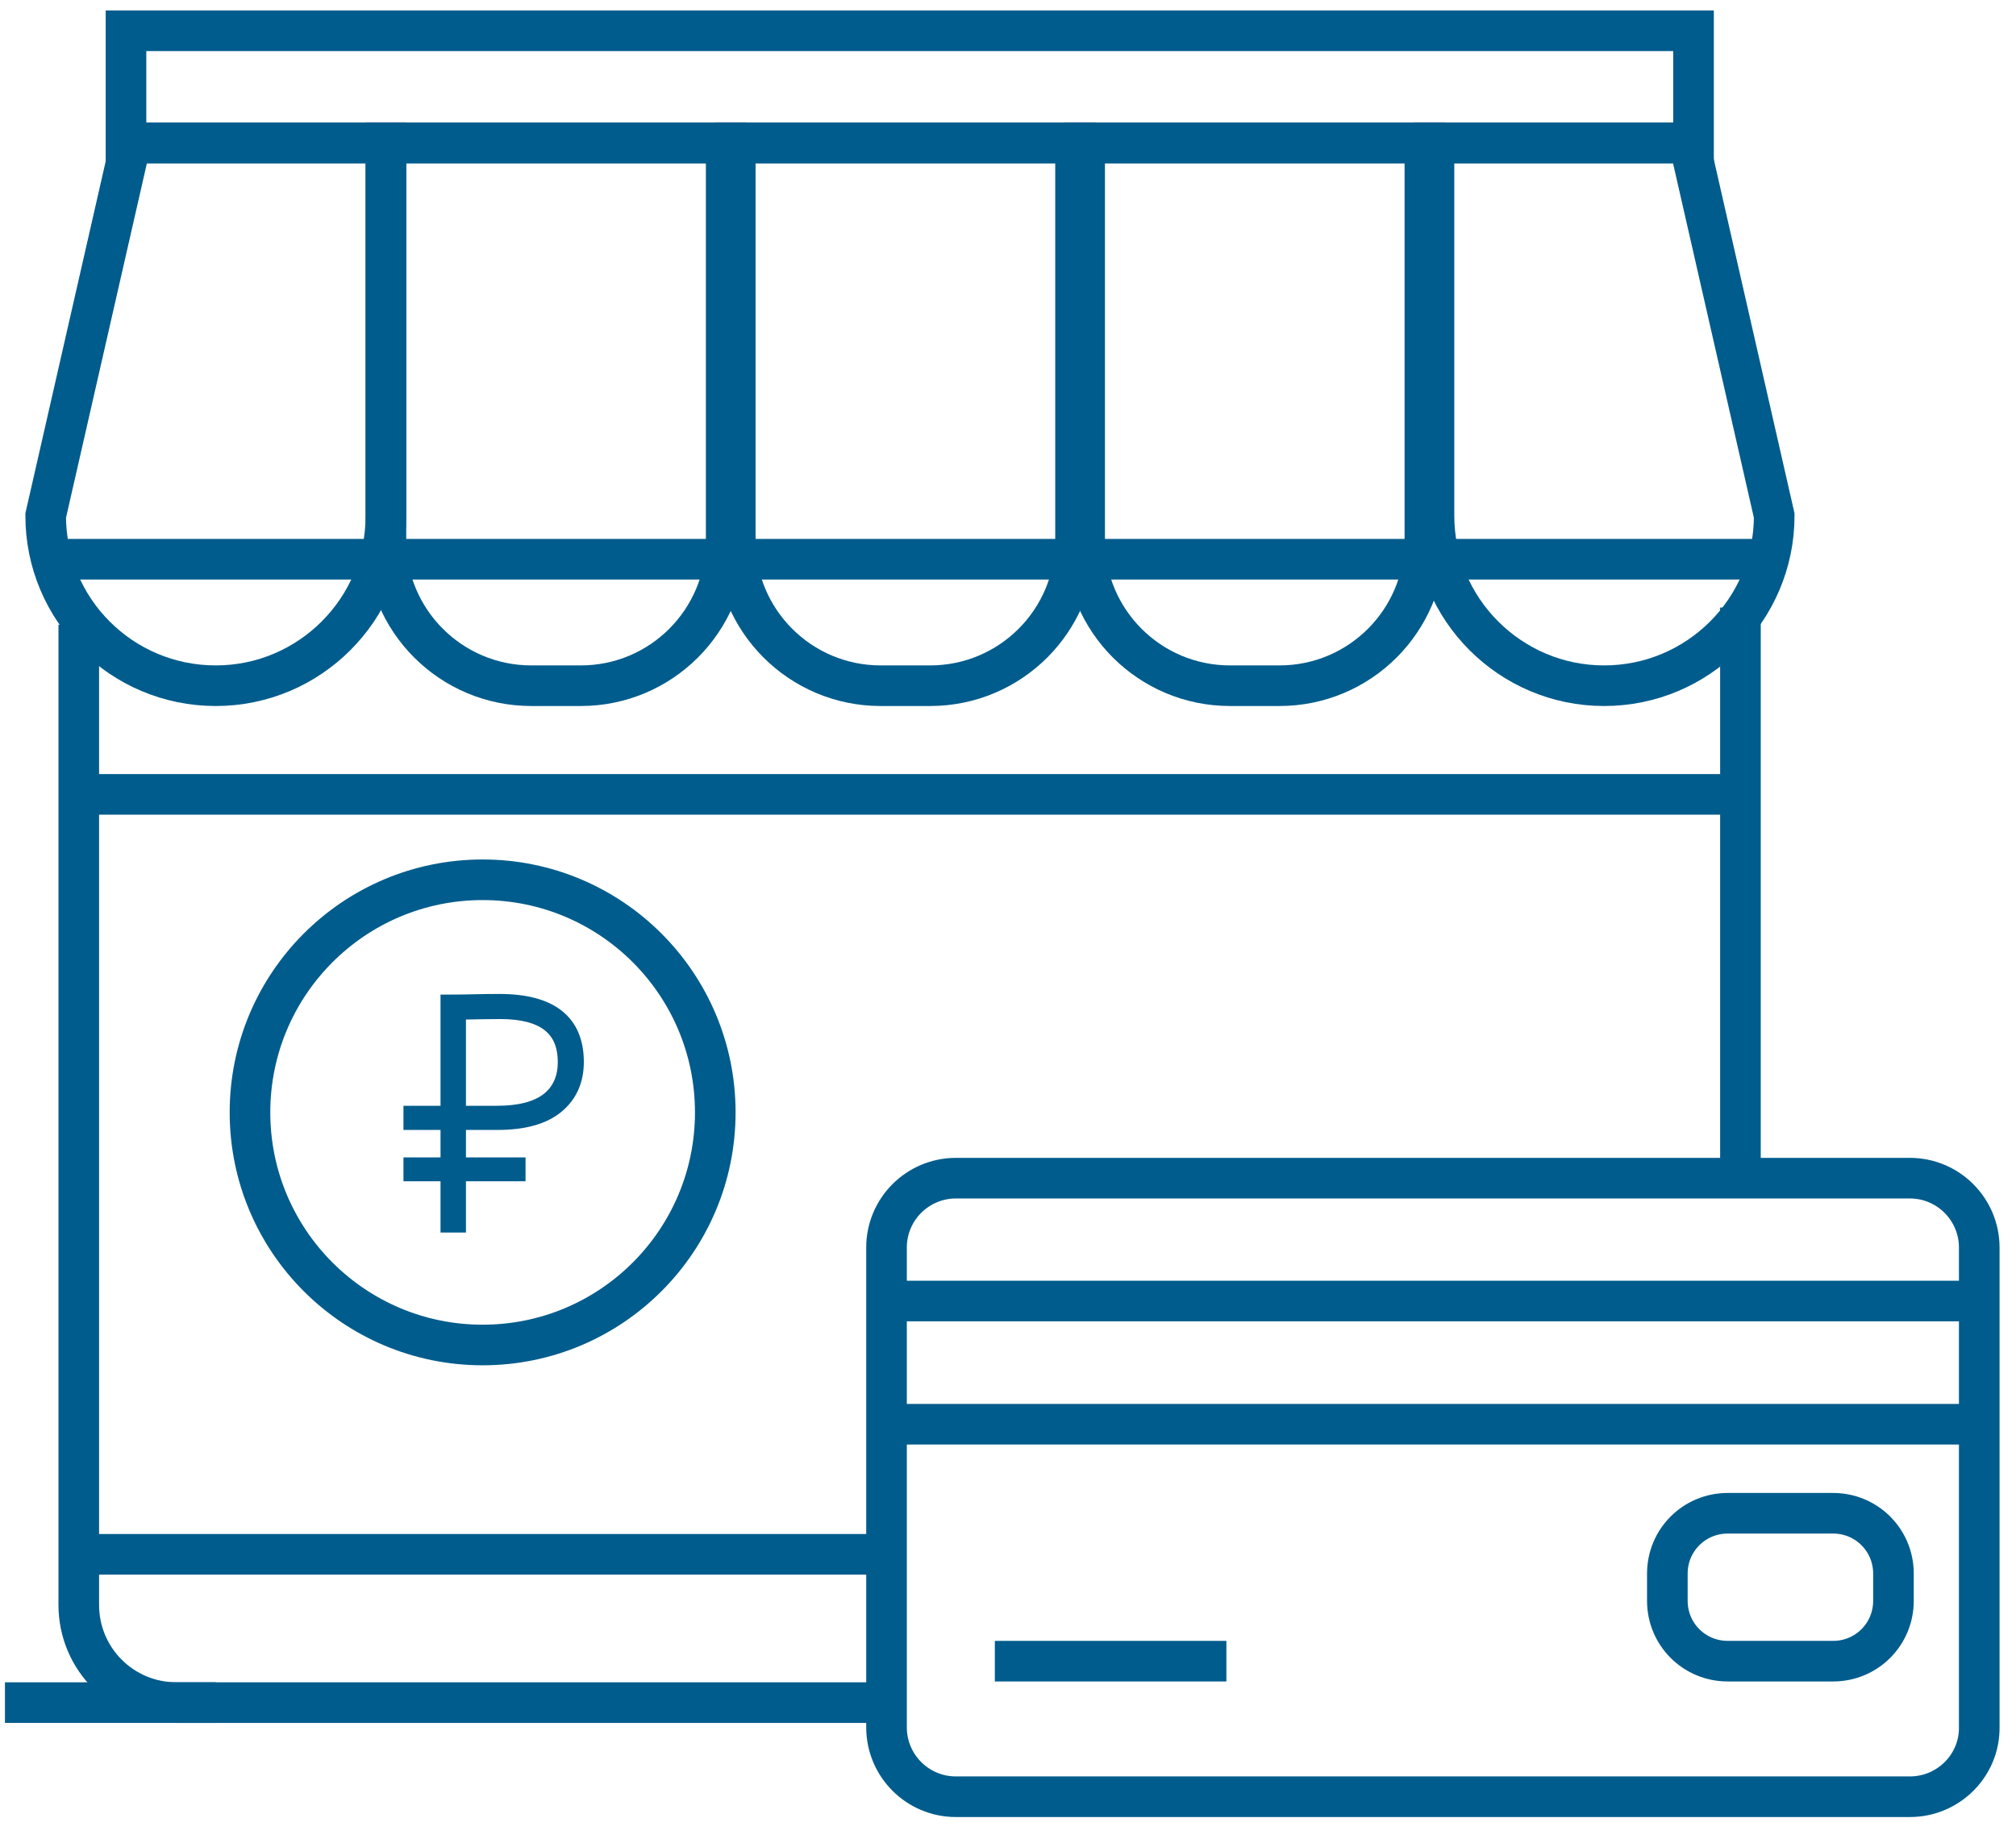 <?xml version="1.0" encoding="UTF-8"?> <svg xmlns="http://www.w3.org/2000/svg" width="70" height="64" viewBox="0 0 70 64" fill="none"> <path d="M58.803 1.069H4.375V4.97H58.803V1.069Z" stroke="#005C8C" stroke-width="1.41" stroke-miterlimit="10"></path> <path d="M20.166 23.815H18.449C15.66 23.815 13.4 21.555 13.4 18.766V4.957H25.215V18.766C25.215 21.555 22.956 23.815 20.166 23.815Z" stroke="#005C8C" stroke-width="1.41" stroke-miterlimit="10"></path> <path d="M32.296 23.815H30.579C27.79 23.815 25.53 21.555 25.53 18.766V4.957H37.345V18.766C37.345 21.555 35.086 23.815 32.296 23.815Z" stroke="#005C8C" stroke-width="1.41" stroke-miterlimit="10"></path> <path d="M44.426 23.815H42.71C39.92 23.815 37.661 21.555 37.661 18.766V4.957H49.475V18.766C49.475 21.555 47.216 23.815 44.426 23.815Z" stroke="#005C8C" stroke-width="1.41" stroke-miterlimit="10"></path> <path d="M55.698 23.815C52.441 23.815 49.791 21.164 49.791 17.908V4.957H58.652L61.605 17.908C61.605 21.177 58.955 23.815 55.698 23.815Z" stroke="#005C8C" stroke-width="1.41" stroke-miterlimit="10"></path> <path d="M7.493 23.815C10.75 23.815 13.4 21.164 13.4 17.908V4.957H4.54L1.586 17.908C1.586 21.177 4.224 23.815 7.493 23.815Z" stroke="#005C8C" stroke-width="1.41" stroke-miterlimit="10"></path> <path d="M1.586 19.422H61.605" stroke="#005C8C" stroke-width="1.41" stroke-miterlimit="10"></path> <path d="M60.432 40.906V21.101" stroke="#005C8C" stroke-width="1.41" stroke-miterlimit="10"></path> <path d="M2.735 21.694V55.737C2.735 57.618 4.249 59.132 6.13 59.132H30.769" stroke="#005C8C" stroke-width="1.41" stroke-miterlimit="10"></path> <path d="M2.735 27.589H60.444" stroke="#005C8C" stroke-width="1.41" stroke-miterlimit="10"></path> <path d="M66.314 62.401H33.192C31.854 62.401 30.782 61.316 30.782 59.991V43.329C30.782 41.991 31.867 40.918 33.192 40.918H66.314C67.651 40.918 68.724 42.004 68.724 43.329V59.991C68.737 61.316 67.651 62.401 66.314 62.401Z" stroke="#005C8C" stroke-width="1.41" stroke-miterlimit="10"></path> <path d="M30.769 45.185H68.737" stroke="#005C8C" stroke-width="1.41" stroke-miterlimit="10"></path> <path d="M30.769 49.464H68.737" stroke="#005C8C" stroke-width="1.41" stroke-miterlimit="10"></path> <path d="M34.543 57.693H42.583" stroke="#005C8C" stroke-width="1.41" stroke-miterlimit="10"></path> <path d="M63.65 52.556H59.99C58.828 52.556 57.894 53.49 57.894 54.651V55.598C57.894 56.759 58.828 57.693 59.99 57.693H63.65C64.811 57.693 65.745 56.759 65.745 55.598V54.651C65.745 53.49 64.811 52.556 63.65 52.556Z" stroke="#005C8C" stroke-width="1.41" stroke-miterlimit="10"></path> <path d="M16.758 46.712C21.22 46.712 24.836 43.095 24.836 38.634C24.836 34.172 21.22 30.555 16.758 30.555C12.296 30.555 8.68 34.172 8.68 38.634C8.68 43.095 12.296 46.712 16.758 46.712Z" stroke="#005C8C" stroke-width="1.41" stroke-miterlimit="10"></path> <path d="M2.735 53.982H30.769" stroke="#005C8C" stroke-width="1.41" stroke-miterlimit="10"></path> <path d="M0.172 59.132H7.493" stroke="#005C8C" stroke-width="1.41" stroke-miterlimit="10"></path> <path d="M14.15 38.961V39.102H14.291H15.437V40.338H14.291H14.15V40.479V40.743V40.884H14.291H15.437V42.525V42.666H15.578H15.897H16.038V42.525V40.884H17.966H18.107V40.743V40.479V40.338H17.966H16.038V39.102H17.273C18.183 39.102 18.895 38.916 19.385 38.521L19.386 38.52C19.884 38.117 20.131 37.565 20.131 36.882C20.131 36.156 19.898 35.591 19.414 35.211C18.937 34.837 18.237 34.661 17.338 34.661C17.058 34.661 16.768 34.665 16.466 34.672C16.166 34.68 15.87 34.683 15.578 34.683H15.437V34.824V38.545H14.291H14.15V38.686V38.961ZM16.038 38.545V35.27C16.616 35.258 17.06 35.251 17.372 35.251C18.116 35.251 18.649 35.397 18.993 35.664C19.33 35.927 19.508 36.324 19.508 36.882C19.508 37.424 19.322 37.827 18.957 38.112C18.589 38.393 18.031 38.545 17.261 38.545H16.038Z" fill="#005C8C" stroke="#005C8C" stroke-width="0.282"></path> </svg> 